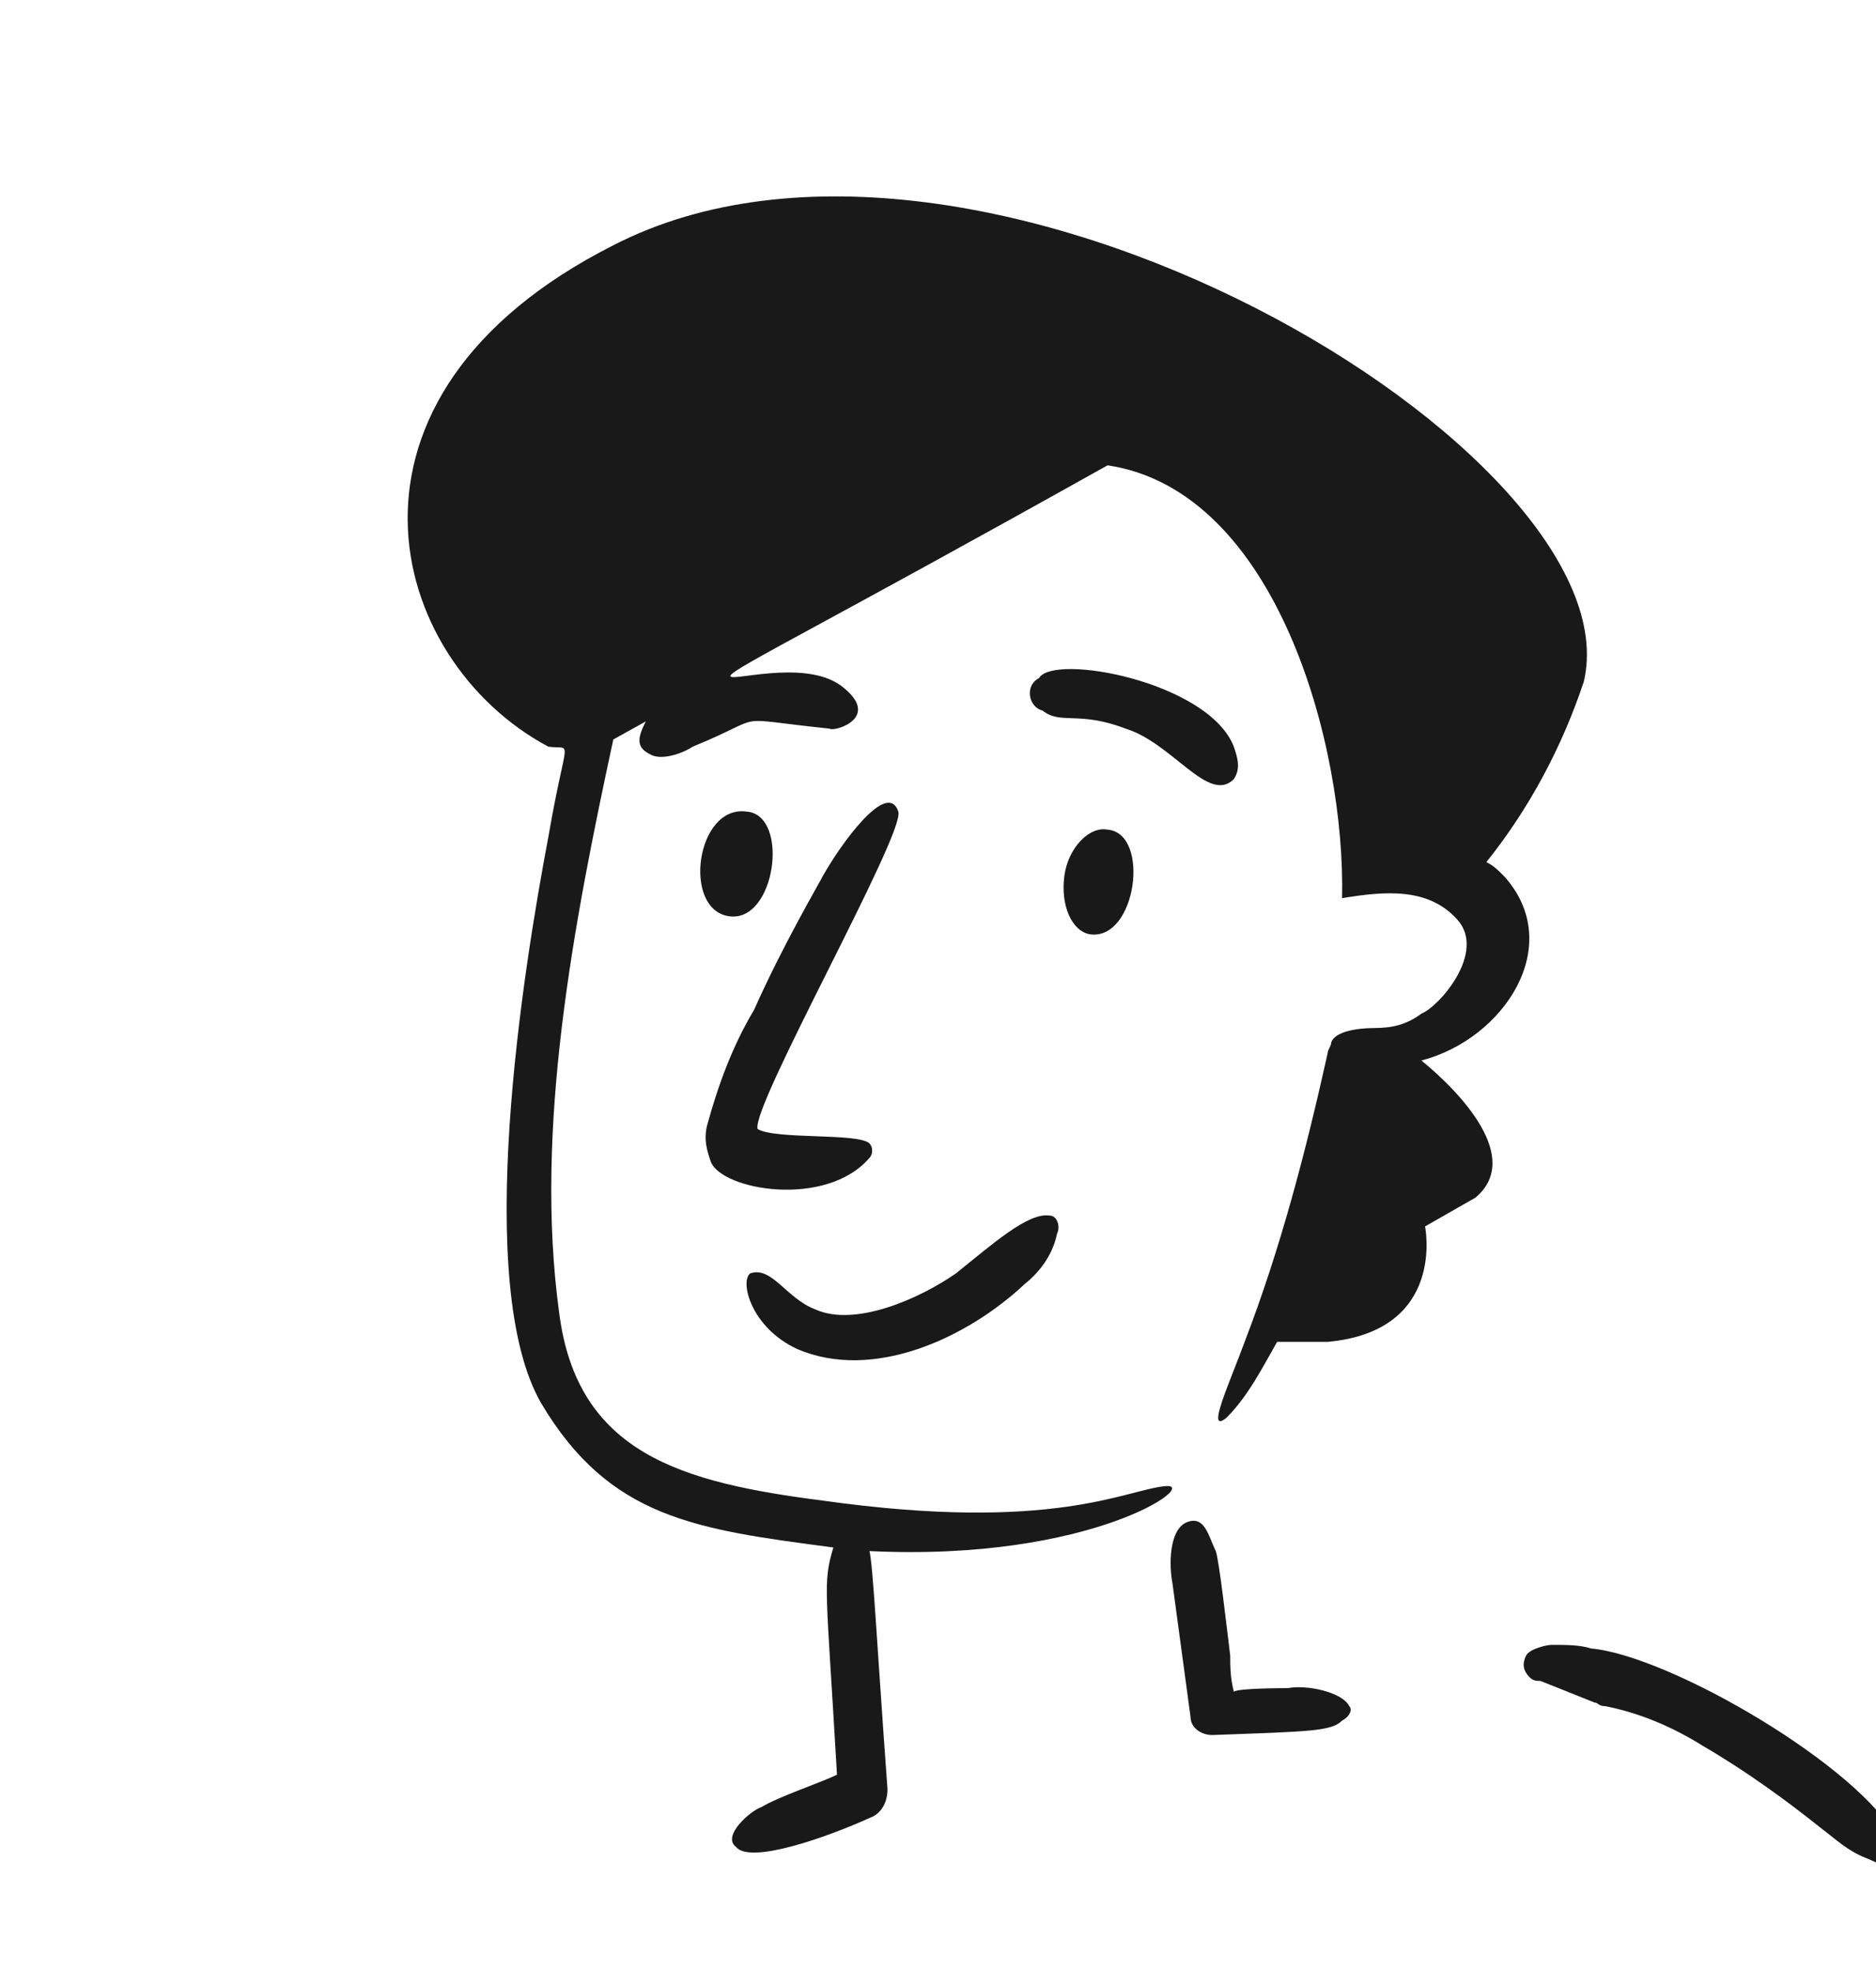 <svg xmlns="http://www.w3.org/2000/svg" xmlns:xlink="http://www.w3.org/1999/xlink" id="Laag_1" x="0px" y="0px" viewBox="0 0 104 109.3" style="enable-background:new 0 0 104 109.3;" xml:space="preserve"> <style type="text/css"> .st0{fill:#191919;} </style> <g transform="matrix(2,0,0,2,0,0)"> <path class="st0" d="M34.1,45.9c-0.1-0.8-0.3-2.6-0.4-2.9c-0.2-0.4-0.3-1-0.8-0.8c-0.5,0.2-0.5,1.2-0.4,1.7l0.5,3.7 c0,0.3,0.3,0.5,0.6,0.5c2.7-0.1,3.3-0.1,3.6-0.4c0.2-0.1,0.3-0.3,0.2-0.4c0,0,0,0,0,0c-0.2-0.4-1.2-0.6-1.7-0.5 c-0.1,0-1.4,0-1.5,0.1C34.1,46.5,34.1,46.2,34.1,45.9z"></path> <path class="st0" d="M39.5,34l1.4-0.8c1.3-1.1-0.4-2.9-1.5-3.8c2.3-0.6,4-3.2,2.3-5.1c-0.2-0.2-0.3-0.3-0.5-0.4 c1.2-1.5,2.1-3.2,2.7-5c1.5-6.3-16.8-17.3-26.9-12.1c-8.3,4.2-6.3,11.5-1.8,13.9c0.7,0.1,0.5-0.4,0,2.5c-0.7,3.7-2.1,12.4-0.2,15.7 c1.9,3.2,4.3,3.5,8.1,4c-0.3,1-0.2,1.1,0.1,6.3c-0.4,0.2-1.6,0.6-2.1,0.9c-0.3,0.1-1.1,0.8-0.7,1.1c0.4,0.5,2.6-0.3,3.7-0.8 c0.3-0.1,0.5-0.4,0.5-0.8c-0.3-4.1-0.4-6.2-0.5-6.6c6.2,0.3,9.2-1.9,8.2-1.8c-1.1,0.1-3.1,1.3-9.5,0.4c-3.9-0.5-6.8-1.3-7.3-5.2 c-0.7-5.1,0.4-10.8,1.5-15.9l0.9-0.5c-0.2,0.4-0.3,0.7,0.1,0.9c0.3,0.2,0.9,0,1.2-0.2c2.2-0.9,0.9-0.8,3.8-0.5 c0.1,0.1,1.5-0.3,0.3-1.2c-2.1-1.5-8.5,2.8,7.4-6.1c4.7,0.7,6.6,7.8,6.5,12c1.2-0.2,2.4-0.3,3.2,0.6c0.8,0.9-0.5,2.4-1,2.6 c-0.4,0.3-0.8,0.4-1.3,0.4c-0.5,0-1.1,0.1-1.2,0.4c0,0.1-0.1,0.2-0.1,0.3c-0.6,2.7-1.3,5.4-2.3,8c-0.4,1.1-1.1,2.6-0.5,2.1 c0.6-0.6,1-1.4,1.4-2.1c0.3,0,0.8,0,1.4,0C40.1,36.9,39.5,34,39.5,34z"></path> <path class="st0" d="M19.6,31.2c-0.1,0.4,0,0.7,0.1,1c0.3,0.8,3.2,1.3,4.4-0.1c0.1-0.1,0.1-0.3,0-0.4c-0.3-0.3-2.6-0.1-3.1-0.4 c-0.2-0.6,4.1-8.2,3.9-8.8c-0.3-0.9-1.6,0.9-2.1,1.8c-0.1,0.2-1.1,1.9-1.9,3.7C20.3,29,19.9,30.1,19.6,31.2z"></path> <path class="st0" d="M29.5,24.3c-0.1,0.8,0.2,1.5,0.7,1.6c1.3,0.2,1.7-2.8,0.5-2.9C30.2,22.9,29.6,23.5,29.5,24.3z"></path> <path class="st0" d="M20.2,25.4c1.3,0.2,1.7-2.8,0.5-2.9C19.3,22.3,18.9,25.2,20.2,25.4z"></path> <path class="st0" d="M31.2,20.2c1.3,0.4,2.3,2.1,3,1.4c0.2-0.3,0.1-0.6,0-0.9c-0.7-1.8-5-2.6-5.4-1.9c-0.4,0.2-0.3,0.8,0.1,0.9 C29.4,20.1,29.9,19.7,31.2,20.2z"></path> <path class="st0" d="M22.1,37.4c2.1,0.9,4.7-0.3,6.3-1.8c0.5-0.4,0.8-0.9,0.9-1.4c0.1-0.2,0-0.5-0.2-0.5c-0.6-0.1-1.6,0.8-2.6,1.6 c-1,0.7-2.8,1.5-3.9,1c-0.8-0.3-1.2-1.2-1.8-1C20.5,35.5,20.8,36.8,22.1,37.4z"></path> <path class="st0" d="M47.2,48.4c1.2,0.7,2.3,1.5,3.3,2.3c0.4,0.3,0.7,0.6,1.2,0.8c0.5,0.2,0.5,0.3,0.7,0.2c0.3,0,0.5-0.4,0.2-0.7 c-1-2-6.3-5.1-8.5-5.3c-0.3-0.1-0.7-0.1-1.1-0.1c-0.1,0-0.6,0.1-0.7,0.3c-0.1,0.2-0.1,0.4,0.1,0.6c0.1,0.1,0.2,0.1,0.3,0.1 c0.5,0.2,1,0.4,1.5,0.6c0.1,0,0.1,0.1,0.3,0.1C45.5,47.5,46.4,47.9,47.2,48.4z"></path> </g> </svg>